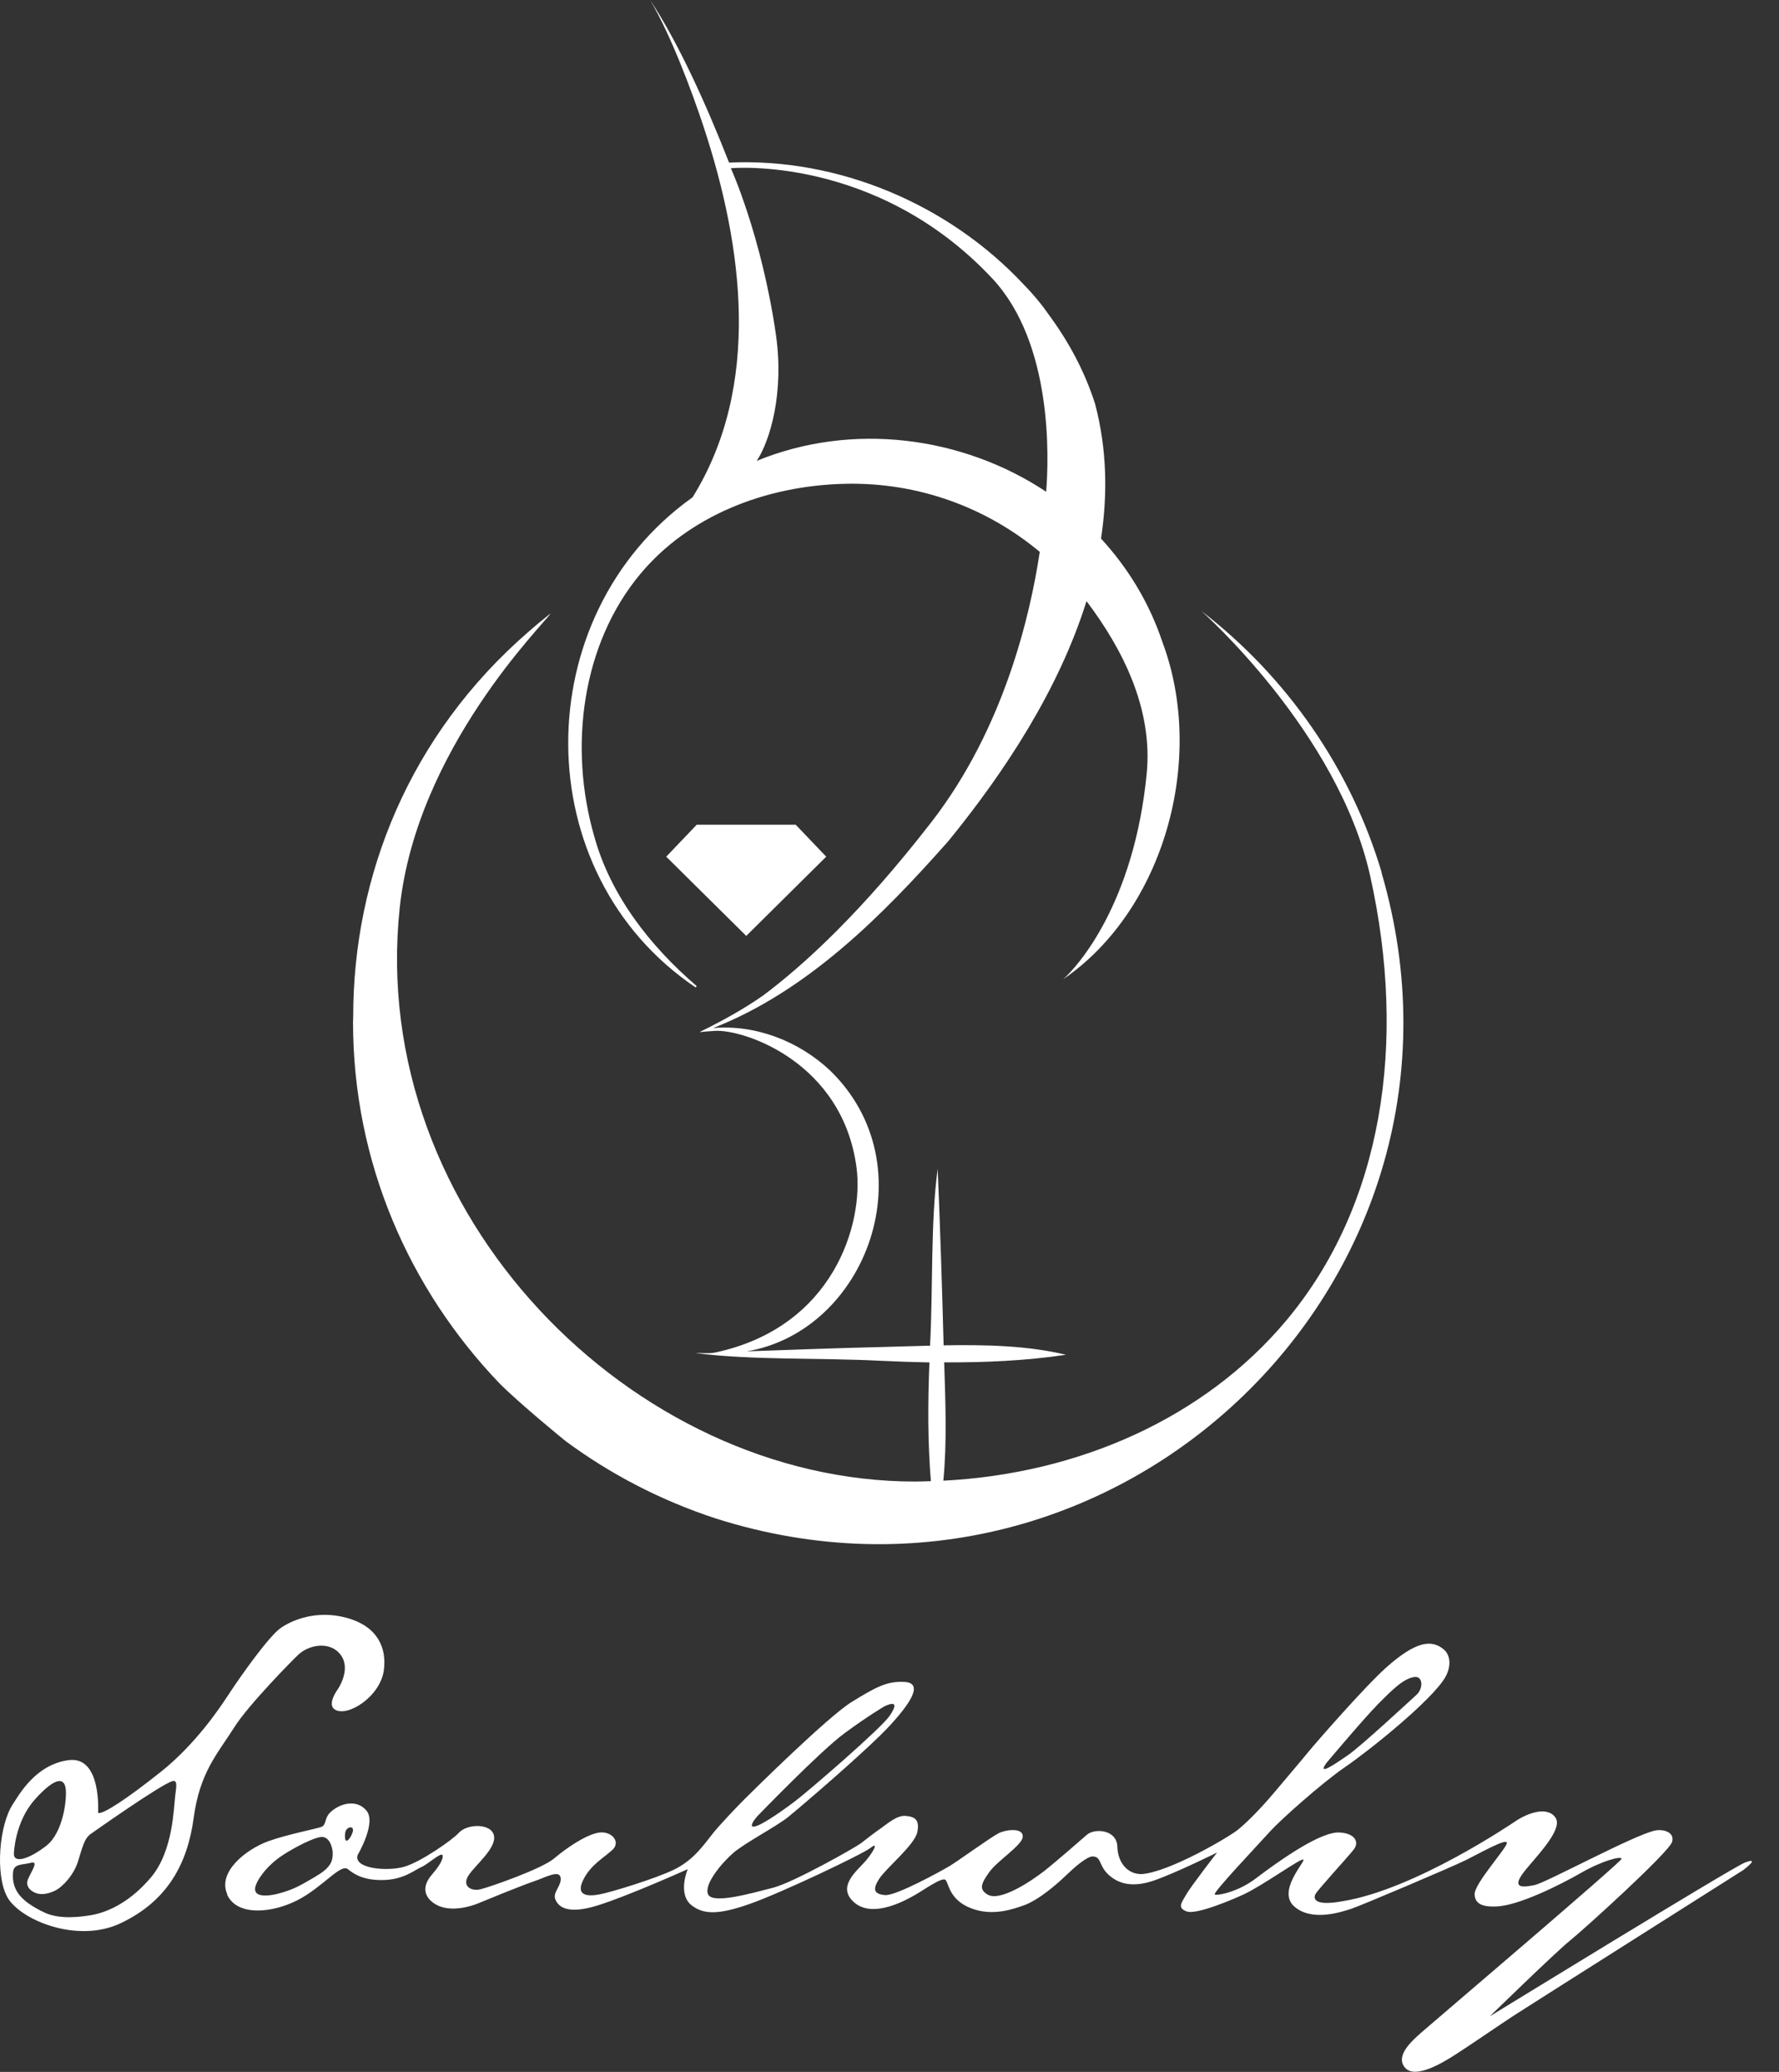 <svg width="61" height="71" viewBox="0 0 61 71" fill="none" xmlns="http://www.w3.org/2000/svg">
<rect x="0" y="0" width="61" height="71" fill="#333333" stroke="none"/>
<g clip-path="url(#clip0_4320_8865)">
<path d="M28.33 29.357L27.284 28.262H23.89L22.844 29.357L25.588 32.072L28.33 29.357Z" fill="white"/>
<path d="M47.375 29.895C46.323 26.349 44.116 23.183 41.191 20.936C41.191 20.936 45.878 25.072 46.98 30.009C48.26 35.745 47.404 41.319 44.103 45.254C41.308 48.587 37 50.503 32.346 50.741C32.475 49.421 32.417 48.016 32.375 46.685C33.768 46.693 35.162 46.632 36.55 46.426C35.252 46.111 33.797 46.077 32.356 46.103C32.303 44.087 32.237 42.068 32.152 40.052C31.903 41.92 31.996 44.129 31.89 46.114C31.318 46.13 30.748 46.148 30.197 46.161C28.666 46.198 27.135 46.254 25.606 46.309C29.741 45.608 31.808 39.933 28.467 36.689C27.386 35.668 25.887 35.102 24.451 35.231C27.688 33.962 30.253 31.382 32.52 28.821C34.457 26.447 36.312 23.619 37.255 20.6C38.5 22.246 39.536 24.294 39.319 26.511C38.884 30.966 36.947 33.128 36.452 33.559C39.92 31.191 41.356 26 39.859 22.005C39.403 20.64 38.669 19.452 37.753 18.457C37.983 16.938 37.957 15.388 37.549 13.838C37.202 12.755 36.672 11.758 36.012 10.853C35.755 10.48 35.459 10.115 35.114 9.763C32.534 6.993 28.737 5.4 24.999 5.572C24.205 3.548 23.243 1.429 22.289 0C22.986 1.159 23.717 3.109 24.12 4.326C25.489 8.464 26.112 13.232 23.749 17.039C23.738 17.047 23.725 17.055 23.715 17.065C18.066 21.119 18.035 29.921 23.852 33.837L23.889 33.792C22.279 32.411 20.93 30.675 20.374 28.654C19.494 25.598 19.947 22.069 21.963 19.661C23.608 17.695 26.215 16.642 28.973 16.579C31.506 16.52 33.843 17.404 35.652 18.912C35.324 21.095 34.42 24.963 31.948 28.157C29.538 31.271 27.548 33.083 26.162 34.118C25.468 34.599 24.774 34.98 24.035 35.343C23.985 35.366 24.001 35.372 24.019 35.369C24.107 35.353 24.26 35.345 24.496 35.327C25.482 35.258 28.896 36.382 29.371 40.023C29.617 41.92 28.597 45.471 24.536 46.346C24.311 46.394 24.075 46.36 23.844 46.368C25.81 46.619 28.117 46.524 30.197 46.632C30.753 46.659 31.312 46.677 31.869 46.688C31.813 48.048 31.808 49.402 31.919 50.757C31.734 50.762 31.551 50.77 31.363 50.77C21.704 50.77 12.59 41.629 13.706 31.109C14.286 25.643 18.705 21.33 18.88 21.021C18.527 21.299 18.376 21.426 18.127 21.645C14.037 25.185 12.111 30.019 12.111 34.835C12.111 34.898 12.105 34.962 12.105 35.025C12.105 39.838 14.039 44.185 17.128 47.407C17.841 48.119 19.343 49.347 19.412 49.397C20.914 50.503 22.628 51.41 24.557 52.04C38.32 56.401 51.434 43.785 47.37 29.9L47.375 29.895ZM25.948 15.793C26.395 15.115 26.896 13.491 26.605 11.464C26.115 8.083 25.06 5.765 25.06 5.765C25.06 5.765 30.041 5.297 34.02 9.538C36.102 11.758 35.965 15.69 35.872 16.851C32.997 14.946 29.22 14.451 25.948 15.793Z" fill="white"/>
<path d="M7.787 64.926C8.137 65.686 9.348 65.551 10.193 65.12C11.078 64.667 11.682 63.844 11.933 64.056C12.185 64.267 12.548 64.45 13.192 64.424C13.865 64.397 14.228 64.074 14.447 63.982C14.667 63.889 15.123 63.466 15.171 63.572C15.219 63.68 15.07 63.942 14.813 64.236C14.355 64.762 14.673 65.12 14.977 65.281C15.478 65.543 16.175 65.318 16.395 65.225C16.615 65.133 17.91 64.603 18.297 64.474C18.681 64.347 19.166 64.066 19.221 64.334C19.277 64.601 18.946 64.842 19.039 65.08C19.131 65.318 19.418 65.63 20.483 65.299C21.547 64.969 23.582 64.053 23.582 64.053C23.582 64.053 23.214 64.91 23.723 65.299C24.139 65.617 24.663 65.612 25.709 65.244C26.756 64.879 29.58 63.54 29.855 63.32C30.131 63.101 29.967 63.431 29.691 63.76C29.416 64.09 28.645 64.656 29.307 65.207C29.967 65.757 31.125 65.08 31.397 64.924C31.673 64.768 32.306 64.312 32.42 64.421C32.534 64.529 32.534 65.093 33.286 65.389C34.044 65.688 34.77 65.408 35.096 65.297C35.596 65.125 36.232 64.577 36.569 64.252C36.807 64.021 37.273 63.603 37.477 63.617C37.774 63.635 37.671 63.924 37.999 64.233C38.36 64.574 38.86 64.691 39.594 64.434C40.328 64.177 41.732 63.484 41.732 63.484C41.732 63.484 40.823 64.656 40.675 64.921C40.527 65.186 40.344 65.379 40.694 65.503C41.043 65.625 42.357 65.053 42.638 64.921C43.324 64.601 44.609 63.664 44.691 63.725C44.773 63.786 43.775 64.802 44.381 65.334C44.988 65.866 46.013 65.516 46.344 65.408C46.676 65.297 49.794 63.977 50.271 63.738C50.748 63.503 51.659 62.982 51.669 63.151C51.68 63.32 50.544 64.548 50.562 64.924C50.581 65.299 50.938 65.347 51.322 65.331C52.08 65.299 53.487 64.596 54.221 64.175C54.955 63.754 55.614 63.59 55.601 63.701C55.588 63.812 49.06 69.366 48.729 69.657C48.398 69.951 47.831 70.456 48.178 70.858C48.527 71.26 49.476 70.681 49.879 70.424C50.281 70.17 51.518 69.324 51.884 69.085C52.25 68.847 59.773 64.085 59.773 64.085C59.773 64.085 60.409 63.609 59.829 63.828C59.405 63.99 51.084 69.096 51.084 69.096C51.084 69.096 53.352 66.887 53.831 66.503C54.308 66.12 57.243 63.463 57.336 63.114C57.429 62.765 57 62.675 56.748 62.73C56.009 62.889 53.018 64.516 52.62 64.598C52.223 64.68 51.868 64.709 52.181 64.249C52.493 63.791 53.635 62.728 53.336 62.288C53.055 61.876 52.364 62.143 51.979 62.4C51.802 62.519 48.511 64.744 46.053 65.149C45.062 65.331 45.036 65.064 45.099 64.921C45.163 64.778 46.22 63.638 46.421 63.376C46.623 63.114 46.445 62.815 45.91 62.796C45.539 62.783 44.736 63.103 43.046 64.381C42.447 64.834 41.743 64.969 41.653 64.921C41.56 64.876 43.232 63.117 43.56 62.749C43.891 62.381 45.322 61.1 46.127 60.55C46.935 60 49.11 58.259 49.558 57.473C49.765 57.108 49.743 56.722 49.502 56.521C49.084 56.171 48.541 56.243 47.526 57.148C46.803 57.793 45.099 59.743 44.861 60.037C44.622 60.331 43.984 61.077 43.69 61.429C43.396 61.781 42.866 62.36 42.458 62.693C42.14 62.955 40.084 64.159 39.146 64.222C38.691 64.231 38.331 63.865 38.312 63.278C38.293 62.691 37.53 62.643 37.266 62.876C37.101 63.021 36.206 63.802 35.798 64.122C35.39 64.439 34.285 65.194 33.853 64.918C33.578 64.744 33.62 64.572 33.927 64.146C34.2 63.767 35.035 63.241 35.067 62.955C35.106 62.619 34.494 62.693 34.24 62.823C33.97 62.961 32.844 63.775 32.576 63.937C32.327 64.088 30.727 64.974 30.346 64.942C29.964 64.908 29.911 64.744 30.15 64.379C30.388 64.013 31.36 63.225 31.453 62.786C31.546 62.347 31.352 62.254 31.056 62.228C30.756 62.199 30.422 62.5 30.195 62.659C30.022 62.778 29.75 62.984 29.511 63.172C29.347 63.299 27.217 64.508 26.502 64.691C25.786 64.873 24.446 65.26 24.282 64.921C24.117 64.582 24.769 63.815 25.158 63.484C25.548 63.154 26.631 62.582 27.016 62.273C27.4 61.963 29.768 59.947 30.539 59.103C31.31 58.259 31.623 57.674 31.016 57.637C30.409 57.6 30.012 57.828 29.206 58.322C28.398 58.817 25.808 61.376 25.532 61.651C25.256 61.926 24.652 62.564 24.448 62.823C24.088 63.283 23.752 63.757 23.111 64.069C22.469 64.381 20.936 64.85 20.543 64.921C20.151 64.993 19.735 64.966 19.992 64.434C20.249 63.902 20.708 63.664 21.002 63.389C21.296 63.114 20.965 62.73 20.525 62.802C20.085 62.876 19.425 63.326 19.002 63.685C18.578 64.045 16.782 64.67 16.469 64.744C16.156 64.818 15.828 64.633 16.066 64.267C16.305 63.902 17.02 63.342 16.938 62.908C16.856 62.474 16.011 62.484 15.719 62.82C15.536 63.029 14.434 63.81 13.849 63.974C13.261 64.138 12.103 64.035 12.265 63.564C12.265 63.564 12.914 62.471 12.567 62.048C12.217 61.627 11.613 61.81 11.306 62.127C11.12 62.318 11.194 62.54 11.017 62.606C10.839 62.672 9.848 62.863 9.207 63.093C8.431 63.373 7.446 64.156 7.795 64.916M47.237 58.41C47.735 57.912 48.117 57.523 48.496 57.468C48.792 57.425 48.813 57.857 48.57 58.079C48.326 58.299 46.673 59.833 46.228 60.14C45.783 60.45 45.147 60.881 45.478 60.418C45.478 60.418 46.797 58.852 47.24 58.41H47.237ZM25.982 62.225C25.982 62.225 28.123 60.008 28.955 59.397C29.787 58.785 30.322 58.476 30.322 58.476C30.322 58.476 30.971 58.135 30.494 58.812C30.187 59.251 27.723 61.378 27.238 61.743C26.753 62.108 25.908 62.701 25.786 62.58C25.786 62.58 25.733 62.495 25.982 62.225ZM10.842 64.294C10.309 64.606 10.119 64.72 9.684 64.852C9.202 65 8.542 65.069 8.807 64.519C8.807 64.519 9.032 64.006 9.705 63.566C10.103 63.307 10.762 62.966 11.019 62.95C11.332 62.931 11.409 63.389 11.409 63.492C11.409 63.749 11.374 63.982 10.842 64.291V64.294ZM11.941 63.048C11.849 63.133 11.814 63.037 11.833 62.834C11.851 62.63 12.013 62.619 12.013 62.619C12.212 62.619 12.034 62.966 11.941 63.05V63.048Z" fill="white"/>
<path d="M11.895 55.443C10.83 55.15 9.987 55.536 9.619 55.793C9.254 56.049 8.369 57.256 7.794 58.134C7.542 58.52 6.705 59.769 5.526 60.709C4.355 61.64 3.523 62.19 3.362 62.124C3.362 62.124 3.494 60.171 2.358 60.317C1.221 60.462 0.652 61.508 0.445 61.82C-0.027 62.526 -0.172 64.238 0.249 65.008C0.67 65.778 2.631 66.619 4.138 65.905C5.738 65.148 6.43 63.87 6.641 62.296C6.853 60.719 7.468 60.089 8.043 59.177C8.509 58.436 10.048 56.867 10.244 56.69C10.623 56.348 11.344 56.232 11.694 56.727C12.043 57.221 11.585 57.883 11.585 57.883C11.585 57.883 11.198 58.399 11.479 58.581C11.905 58.859 13.037 58.147 13.161 57.24C13.265 56.483 12.96 55.737 11.895 55.443ZM1.203 61.656C1.899 60.886 2.193 60.923 2.249 61.272C2.305 61.621 2.175 62.793 1.589 63.251C1.001 63.709 0.453 63.878 0.477 63.508C0.477 63.508 0.506 62.428 1.203 61.658V61.656ZM6.008 61.544C5.953 61.928 5.947 63.415 5.182 64.328C4.554 65.077 3.812 65.513 3.11 65.632C2.477 65.738 1.862 65.738 1.433 65.492C1.43 65.492 1.428 65.492 1.422 65.492C0.832 65.185 0.379 64.841 0.448 64.151C0.477 63.857 0.771 63.913 1.054 63.836C1.332 63.762 1.105 64.079 0.98 64.352C0.946 64.426 0.877 64.569 1.014 64.733C1.258 64.976 1.584 64.931 1.875 64.796C2.146 64.669 2.522 64.257 2.668 63.809C2.813 63.362 2.874 63.016 3.107 62.849C3.107 62.849 5.523 61.14 5.913 61.037C6.077 60.994 6.059 61.164 6.006 61.547L6.008 61.544Z" fill="white"/>
</g>
<defs>
<clipPath id="clip0_4320_8865">
<rect width="60.077" height="71" fill="white"/>
</clipPath>
</defs>
</svg>
